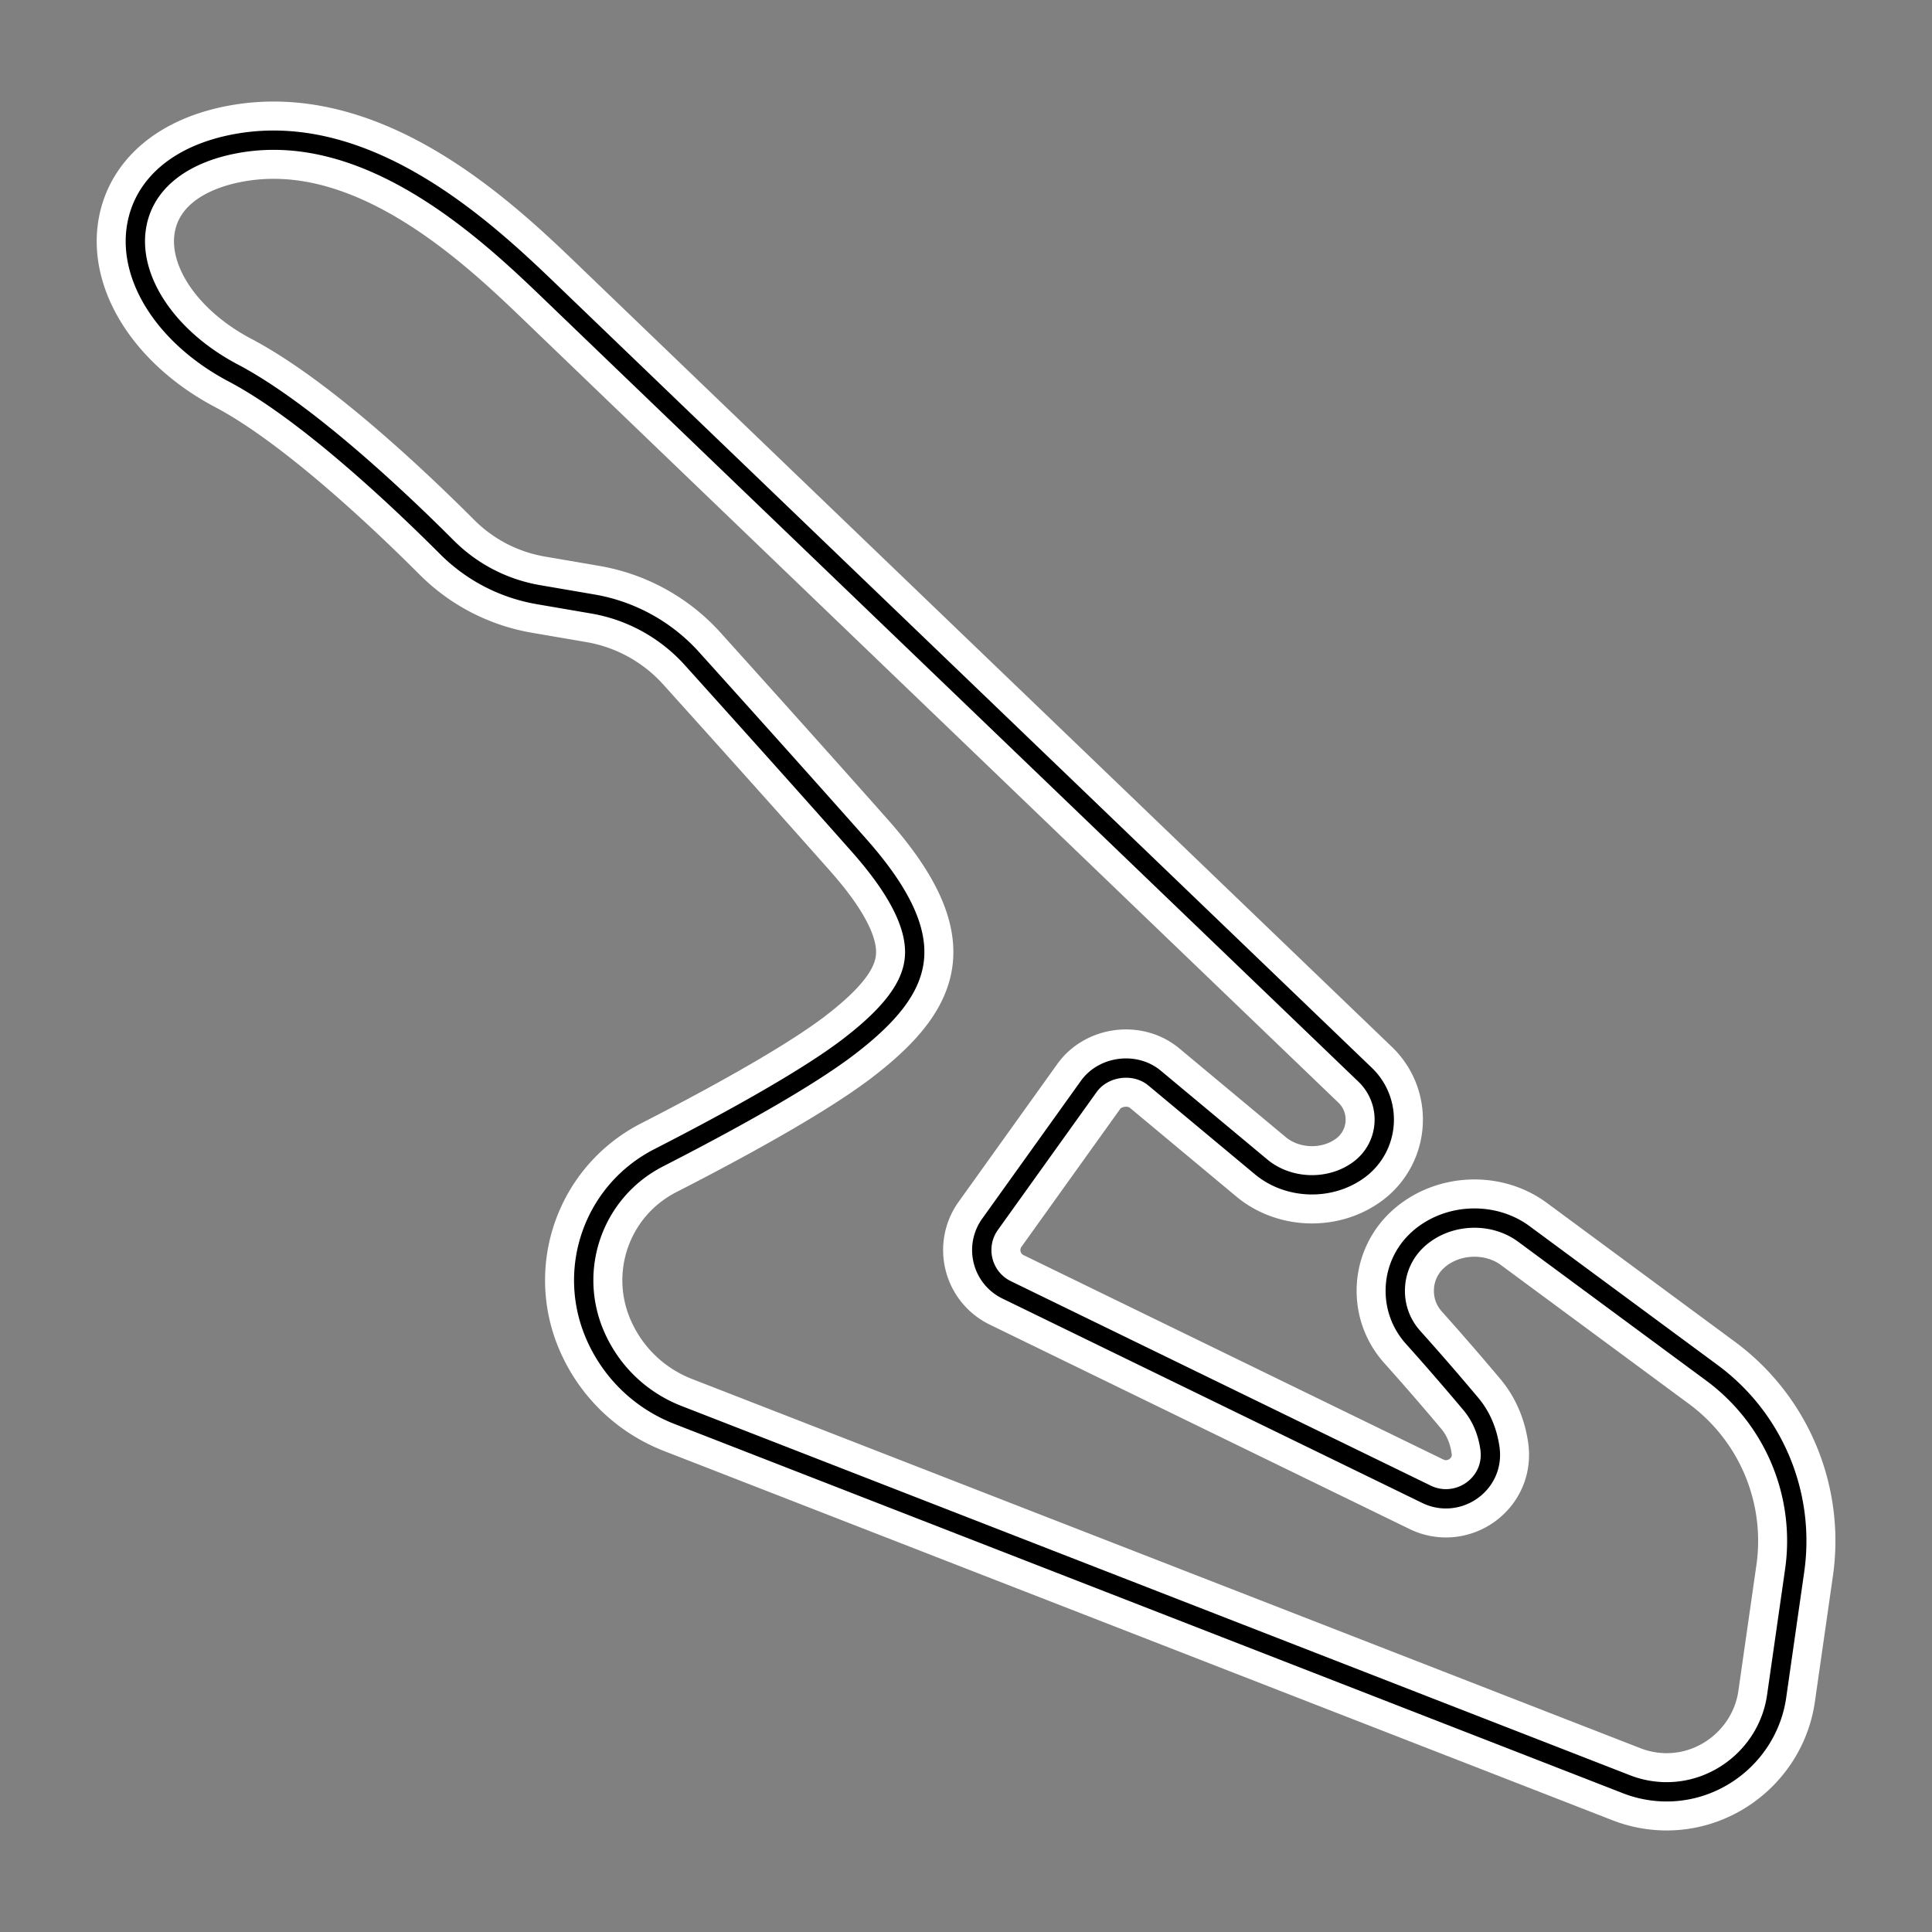 <svg xml:space="preserve" width="500" height="500" xmlns="http://www.w3.org/2000/svg">
    <rect width="100%" height="100%" fill="#808080" stroke="none"/>
    <path style="fill:none;stroke:#fff;stroke-width:20;stroke-dasharray:none;stroke-opacity:1;stroke-linejoin:round" d="m443.036 355.28-48.646-35.924c-8.025-5.937-19.824-5.39-27.285 1.268a17.911 17.911 0 0 0-5.984 12.45c-.262 4.82 1.364 9.45 4.589 13.04 5 5.58 10.025 11.37 14.932 17.214 2.636 3.143 4.302 6.992 4.948 11.446.487 3.349-.44 6.577-2.615 9.094-3.384 3.908-9.01 5.186-13.768 2.869l-108.693-52.924a11.41 11.41 0 0 1-6.081-7.48c-.831-3.276-.18-6.73 1.784-9.479l25.542-35.667c3.794-5.312 11.973-6.4 17.04-2.181l27.566 22.974c7.087 5.904 17.952 6.22 25.362.723a16.07 16.07 0 0 0 6.487-11.922 16.052 16.052 0 0 0-4.913-12.63l-4.204-4.039c-45.57-43.78-192.03-184.48-205.987-197.913-14.496-13.95-41.474-39.919-72.297-39.919-3.215 0-6.435.288-9.568.855C46.472 39.808 37.016 47.737 35.3 58.889c-2.083 13.512 7.994 28.64 25.07 37.64 18.808 9.918 42.698 32.502 55.266 45.08 6.486 6.495 14.712 10.75 23.788 12.304l14.07 2.412a44.647 44.647 0 0 1 25.511 14.051c11.096 12.315 28.346 31.503 43.288 48.372 10.425 11.765 15.122 21.36 14.358 29.33-.698 7.287-5.923 14.308-16.947 22.77-9.148 7.02-26.167 16.97-49.217 28.772-17.023 8.714-24.126 29.178-16.168 46.592 4.21 9.217 11.728 16.314 21.163 19.989l245.414 95.546a28.635 28.635 0 0 0 10.43 1.973c14.208 0 26.443-10.623 28.464-24.708l4.66-32.514a54.052 54.052 0 0 0-21.413-51.218z"/>
    <path style="fill:none;stroke:#000;stroke-width:5;stroke-dasharray:none;stroke-opacity:1;stroke-linejoin:round" d="m443.036 355.28-48.646-35.924c-8.025-5.937-19.824-5.39-27.285 1.268a17.911 17.911 0 0 0-5.984 12.45c-.262 4.82 1.364 9.45 4.589 13.04 5 5.58 10.025 11.37 14.932 17.214 2.636 3.143 4.302 6.992 4.948 11.446.487 3.349-.44 6.577-2.615 9.094-3.384 3.908-9.01 5.186-13.768 2.869l-108.693-52.924a11.41 11.41 0 0 1-6.081-7.48c-.831-3.276-.18-6.73 1.784-9.479l25.542-35.667c3.794-5.312 11.973-6.4 17.04-2.181l27.566 22.974c7.087 5.904 17.952 6.22 25.362.723a16.07 16.07 0 0 0 6.487-11.922 16.052 16.052 0 0 0-4.913-12.63l-4.204-4.039c-45.57-43.78-192.03-184.48-205.987-197.913-14.496-13.95-41.474-39.919-72.297-39.919-3.215 0-6.435.288-9.568.855C46.472 39.808 37.016 47.737 35.3 58.889c-2.083 13.512 7.994 28.64 25.07 37.64 18.808 9.918 42.698 32.502 55.266 45.08 6.486 6.495 14.712 10.75 23.788 12.304l14.07 2.412a44.647 44.647 0 0 1 25.511 14.051c11.096 12.315 28.346 31.503 43.288 48.372 10.425 11.765 15.122 21.36 14.358 29.33-.698 7.287-5.923 14.308-16.947 22.77-9.148 7.02-26.167 16.97-49.217 28.772-17.023 8.714-24.126 29.178-16.168 46.592 4.21 9.217 11.728 16.314 21.163 19.989l245.414 95.546a28.635 28.635 0 0 0 10.43 1.973c14.208 0 26.443-10.623 28.464-24.708l4.66-32.514a54.052 54.052 0 0 0-21.413-51.218z"/>
</svg>